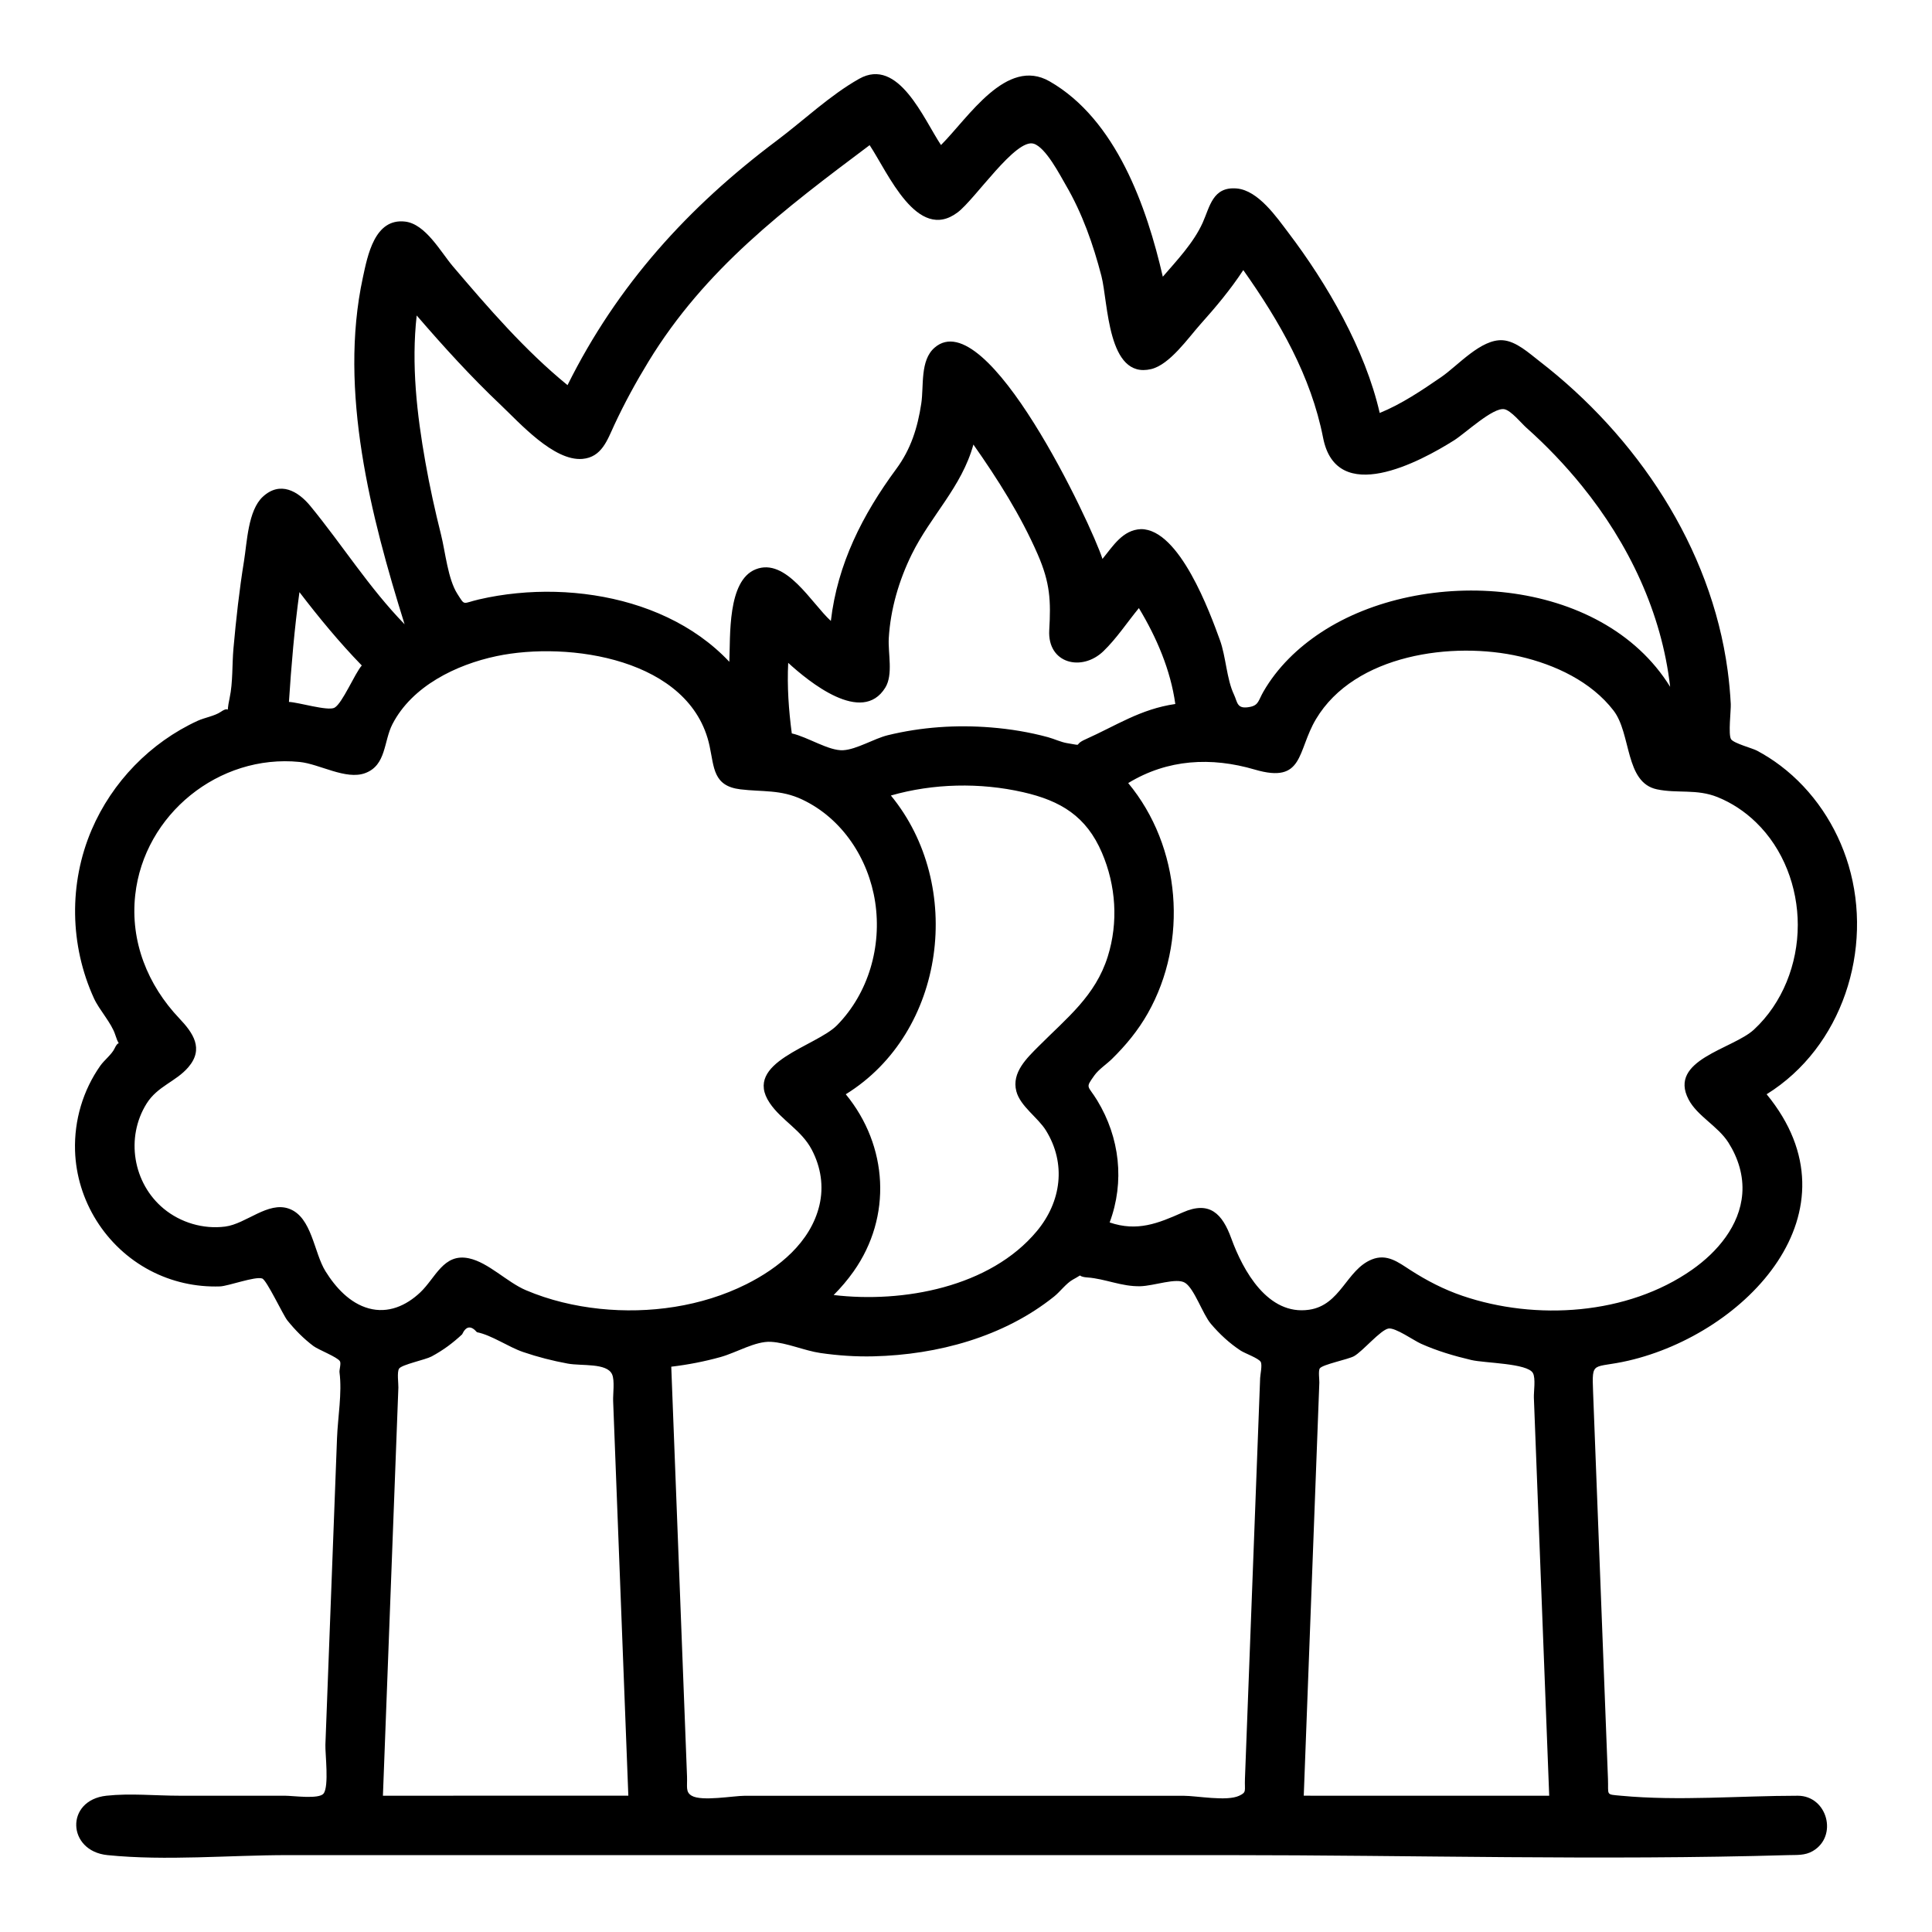 <?xml version="1.0" encoding="UTF-8"?>
<!-- Uploaded to: ICON Repo, www.svgrepo.com, Generator: ICON Repo Mixer Tools -->
<svg fill="#000000" width="800px" height="800px" version="1.1" viewBox="144 144 512 512" xmlns="http://www.w3.org/2000/svg">
 <path d="m620.43 619.89c-15.406 0-31.504 1.438-46.828 0-4.191-0.395-3.301 0-3.473-4.465-0.262-6.824-0.527-13.652-0.789-20.477-0.766-19.898-1.531-39.797-2.297-59.695-0.285-7.457-0.574-14.914-0.859-22.371-0.328-8.547-0.148-6.098 9.316-8.281 31.121-7.18 62.254-39.488 36.676-70.613 20.074-12.457 28.34-38.43 21.711-60.688-3.09-10.379-9.367-19.812-18.02-26.371-1.977-1.5-4.07-2.836-6.258-4.004-1.168-0.625-6.086-1.914-6.848-3.008-0.816-1.172-0.008-7.758-0.09-9.34-0.156-2.984-0.43-5.965-0.832-8.93-4.406-32.684-24.098-62.047-49.926-81.973-2.676-2.066-6.117-5.258-9.656-5.504-5.769-0.402-11.875 6.707-16.309 9.75-5.137 3.527-10.516 7.164-16.312 9.52-3.844-16.805-13.871-34.16-24.191-47.758-3.098-4.082-7.992-11.234-13.695-11.734-6.383-0.555-7.117 4.832-9.031 9.082-2.379 5.281-6.82 9.973-10.562 14.301-4.258-18.52-12.375-41.668-30.012-51.777-11.426-6.551-21.473 9.582-28.773 16.883-4.606-6.91-11.277-23.41-21.688-17.555-7.703 4.336-14.75 11.062-21.816 16.363-23.508 17.629-42.293 38.301-55.469 64.82-11.258-9.18-20.984-20.449-30.371-31.477-3.25-3.82-7.238-11.234-12.672-11.867-8.09-0.941-9.938 8.988-11.211 14.906-6.453 29.992 2.125 63.191 11.074 91.809-9.426-9.691-16.465-20.98-24.977-31.344-3.242-3.945-8.004-6.695-12.594-2.449-3.926 3.633-4.176 12.055-4.984 17.035-1.25 7.695-2.106 15.449-2.801 23.215-0.371 4.176-0.125 8.922-1 13.027-1.156 5.434 0.57 1.711-2.324 3.707-1.645 1.133-4.285 1.531-6.164 2.394-12.52 5.754-22.672 16.219-28.09 28.883-6.082 14.211-5.809 30.613 0.613 44.664 1.43 3.129 4.629 6.481 5.648 9.672 1.504 4.703 1.383 0.281-0.195 3.633-0.727 1.547-2.738 3.09-3.766 4.551-4.609 6.547-6.934 14.465-6.699 22.461 0.395 13.312 8.102 25.609 19.887 31.809 5.707 3.004 12.078 4.434 18.52 4.219 2.168-0.074 9.391-2.754 11.199-2.094 1.207 0.441 5.527 9.699 6.66 11.105 2.031 2.519 4.312 4.844 6.906 6.789 1.348 1.008 6.387 2.926 7.027 4.035 0.352 0.609-0.199 2.262-0.113 2.938 0.719 5.508-0.453 11.91-0.66 17.453-0.715 18.82-1.426 37.637-2.141 56.457-0.312 8.254-0.625 16.508-0.938 24.762-0.086 2.309 1.016 11.051-0.492 12.957-1.238 1.562-8.004 0.57-10.277 0.57h-27.922c-6.312 0-13.059-0.684-19.34 0-10.984 1.195-10.441 14.664 0.277 15.742 15.594 1.57 32.148 0 47.812 0h81.34 167.5c49.5 0 99.246 1.434 148.73 0 2.273-0.066 4.445 0.148 6.539-1.074 6.762-3.945 3.859-14.664-3.973-14.664zm0-230.73c0 10.273-4.016 20.66-11.617 27.695-5.598 5.18-22.816 7.988-17.324 18.508 2.309 4.426 7.766 7.039 10.551 11.422 2.578 4.055 4.062 8.781 3.68 13.609-0.668 8.441-6.606 15.387-13.273 20.074-17.129 12.039-41.48 13.566-60.918 6.926-4.93-1.684-9.418-4.012-13.789-6.824-3.168-2.039-6.176-4.441-10.238-2.785-6.699 2.738-8.199 12.086-16.578 13.309-10.926 1.594-17.508-10.344-20.617-18.906-2.352-6.477-5.695-10.074-12.875-6.883-6.535 2.906-12.055 5.152-19.363 2.656 4.027-10.805 2.676-22.508-3.289-32.328-2.504-4.125-3.266-3.125-0.758-6.637 1.168-1.633 3.238-2.973 4.648-4.359 3.707-3.641 6.941-7.562 9.512-12.105 10.766-19.035 8.809-44.125-5.195-61.012 10.441-6.359 22.008-6.965 33.551-3.574 13.098 3.848 11.148-4.879 16.211-13.371 10.258-17.207 36.324-20.695 54.07-16.586 9.27 2.148 18.863 6.609 24.793 14.324 4.746 6.172 2.969 19.074 11.496 20.867 5.484 1.152 10.516-0.18 16.09 2.074 3.773 1.527 7.219 3.824 10.137 6.652 7.301 7.051 11.098 17.188 11.098 27.254zm-298.54 117.03c4.414-0.523 8.793-1.371 13.074-2.562 4.203-1.172 9.234-4.254 13.328-4.031 4.238 0.23 8.887 2.356 13.188 2.973 4.644 0.668 9.344 0.988 14.035 0.871 16.938-0.418 34.484-5.133 47.871-15.879 1.535-1.23 3.219-3.512 4.906-4.434 3.434-1.883 0.535-0.836 3.891-0.59 4.715 0.344 9.008 2.434 13.973 2.328 3.68-0.078 9.609-2.344 11.891-0.914 2.473 1.551 4.664 8.293 6.84 10.863 2.293 2.707 4.922 5.152 7.891 7.102 1.117 0.734 4.805 2.031 5.332 3.012 0.445 0.824-0.129 3.379-0.16 4.262-1.344 35.418-2.684 70.84-4.027 106.26-0.121 3.203 0.523 3.484-1.539 4.445-3.309 1.543-11.195 0-14.781 0h-58.379-57.82c-2.988 0-11.418 1.547-14.082 0-1.711-0.992-1.148-2.414-1.254-5.144-1.387-36.188-2.781-72.375-4.176-108.56zm48.312-25.234c10.273-14.531 9.141-33.332-2.062-46.965 26.555-16.406 31.488-55.445 11.953-79.172 11.23-3.219 23.625-3.477 35.016-0.887 10.012 2.273 16.793 6.406 20.922 16.062 3.715 8.684 4.371 18.434 1.543 27.484-3.266 10.441-10.844 16.281-18.242 23.711-3.172 3.184-7.293 7.027-5.992 12.004 1.039 3.981 5.715 6.941 7.848 10.391 5.418 8.762 4.098 18.848-2.402 26.664-12.387 14.895-35.512 19.125-53.855 16.945 1.906-1.902 3.719-4.043 5.273-6.238zm-16.367-142.59c-0.824-6.191-1.262-12.457-0.953-18.703 5.406 4.941 19.535 16.566 25.719 6.586 2.156-3.477 0.695-9.137 0.934-13.133 0.457-7.695 2.684-15.277 6.07-22.18 5.035-10.258 13.254-17.855 16.355-29.125 6.438 9.152 12.543 18.785 17.027 29.062 3.344 7.664 3.516 12.352 3.074 20.125-0.504 8.895 8.648 11.078 14.348 5.582 3.481-3.352 6.332-7.691 9.406-11.43 4.68 7.75 8.402 16.398 9.652 25.418-9.215 1.332-15.641 5.715-23.828 9.375-3.504 1.566-0.164 1.758-4.805 1.008-1.688-0.273-3.43-1.129-5.09-1.582-4.953-1.348-10.039-2.18-15.156-2.59-9.145-0.734-18.41-0.117-27.328 2.066-3.621 0.887-8.242 3.769-11.805 3.973-3.793 0.23-9.441-3.535-13.621-4.453zm-99.406-110.76c7.082 8.215 14.406 16.277 22.289 23.734 4.938 4.672 14.039 14.934 21.641 14.273 5.125-0.445 6.606-5.051 8.43-8.973 2.688-5.781 5.758-11.398 9.082-16.84 15.031-24.625 36.02-40.402 58.59-57.332 4.824 7.234 12.609 25.898 23.332 17.809 4.66-3.516 15.387-19.711 20.168-18.188 3.215 1.027 6.949 8.324 8.473 10.934 4.371 7.465 7.281 15.754 9.449 24.102 1.82 7.004 1.547 27.438 13.172 24.691 4.949-1.168 9.867-8.305 13.07-11.883 4.07-4.543 8.016-9.25 11.359-14.359 9.629 13.617 17.957 28.121 21.152 44.449 3.562 18.211 25.602 6.418 34.738 0.652 2.996-1.895 10.277-8.77 13.277-8.234 1.766 0.316 4.551 3.746 5.82 4.875 5.32 4.734 10.262 9.898 14.746 15.43 12.391 15.289 21.145 33.59 23.391 53.266-18.25-29.477-65.488-32.172-92.473-14.445-6.184 4.062-11.621 9.305-15.332 15.75-1.32 2.297-1.242 3.535-3.453 4-3.625 0.758-3.352-1.172-4.34-3.262-1.961-4.137-2.106-10.004-3.731-14.465-2.598-7.129-10.664-29.367-20.898-29.367-4.871 0.191-7.434 4.512-10.215 7.894-2.93-9.117-30.574-68.043-44.488-55.988-3.902 3.379-2.82 10.117-3.531 14.812-0.973 6.426-2.75 12.074-6.613 17.312-8.934 12.109-15.586 25.172-17.348 40.297-5.109-4.629-11.863-16.875-19.922-13.676-7.555 3-6.68 17.781-6.984 24.508-9.391-9.992-22.445-15.559-35.832-17.621-6.773-1.043-13.691-1.219-20.512-0.543-3.375 0.332-6.731 0.875-10.035 1.641-4.434 1.027-3.578 1.82-5.676-1.449-2.543-3.961-3.199-11.141-4.34-15.691-1.594-6.356-3.008-12.762-4.148-19.219-2.269-12.75-3.762-25.965-2.309-38.895zm-14.551 92.754c-1.848 2.086-5.137 10.035-7.227 11.191-1.738 0.961-9.715-1.473-12.078-1.531 0.633-9.719 1.457-19.441 2.785-29.098 5.164 6.75 10.594 13.336 16.52 19.438zm-19.258 143.97c-5.609-2.043-11.375 4.012-16.953 4.727-5.777 0.742-11.789-1.035-16.27-4.734-8.168-6.742-10.168-18.871-4.547-27.859 2.91-4.652 7.758-5.793 11.055-9.633 4.207-4.898 1.266-9.098-2.379-12.941-8.41-8.863-13.047-20.395-11.688-32.715 2.352-21.371 22.191-37.375 43.543-35.25 5.305 0.527 12.277 4.859 17.402 2.957 5.617-2.082 4.867-8.414 7.219-12.973 5.211-10.102 16.902-15.766 27.551-18.02 19.109-4.043 51.512 0.629 56.488 23.777 1.238 5.769 0.945 10.633 8.164 11.516 5.852 0.715 10.66 0.004 16.371 2.695 10.652 5.019 17.598 15.707 19.348 27.16 1.793 11.73-1.719 24.102-10.078 32.645-5.527 5.652-25.145 9.816-17.863 20.621 3.129 4.644 8.398 7.133 11.16 12.406 2.398 4.582 3.203 9.684 2.008 14.719-2.332 9.809-10.777 16.613-19.414 20.93-11.797 5.894-25.703 7.856-38.766 6.488-6.711-0.703-13.387-2.285-19.605-4.93-5.016-2.137-9.906-7.336-15.082-8.445-6.758-1.449-8.84 5.195-12.926 9.043-3.754 3.539-8.512 5.629-13.637 4.223-5.012-1.371-8.801-5.562-11.457-9.832-3.098-4.965-3.574-14.359-9.645-16.574zm24.859 155.55c1.363-36.059 2.731-72.113 4.094-108.17 0.039-1.02-0.41-4.133 0.191-5.016 0.73-1.074 6.984-2.344 8.594-3.211 1.508-0.812 2.957-1.715 4.34-2.727 1.316-0.973 2.574-2.019 3.769-3.137 1.031-2.223 2.34-2.41 3.93-0.57 3.93 0.781 8.32 3.918 12.27 5.262 3.863 1.316 7.777 2.316 11.793 3.055 3.703 0.68 10.379-0.242 11.758 2.863 0.727 1.641 0.203 5.238 0.27 7.008 0.184 4.738 0.363 9.477 0.547 14.215 0.434 11.305 0.871 22.609 1.305 33.918 0.727 18.836 1.449 37.668 2.176 56.504-21.676 0.008-43.355 0.008-65.035 0.008zm244.03 0c1.375-36.492 2.754-72.988 4.129-109.48 0.031-0.785-0.324-3.188 0.145-3.789 0.801-1.031 7.473-2.352 9.027-3.199 2.269-1.242 7.094-7.043 9.184-7.34 1.844-0.262 6.644 3.16 8.586 4.031 4.297 1.922 8.758 3.234 13.324 4.312 3.625 0.855 14.895 0.832 16.34 3.469 0.766 1.395 0.191 4.969 0.25 6.512 0.176 4.598 0.355 9.199 0.531 13.797 0.453 11.73 0.902 23.461 1.355 35.188 0.727 18.836 1.449 37.668 2.176 56.504-21.688-0.004-43.367-0.004-65.047-0.004z"/>
</svg>